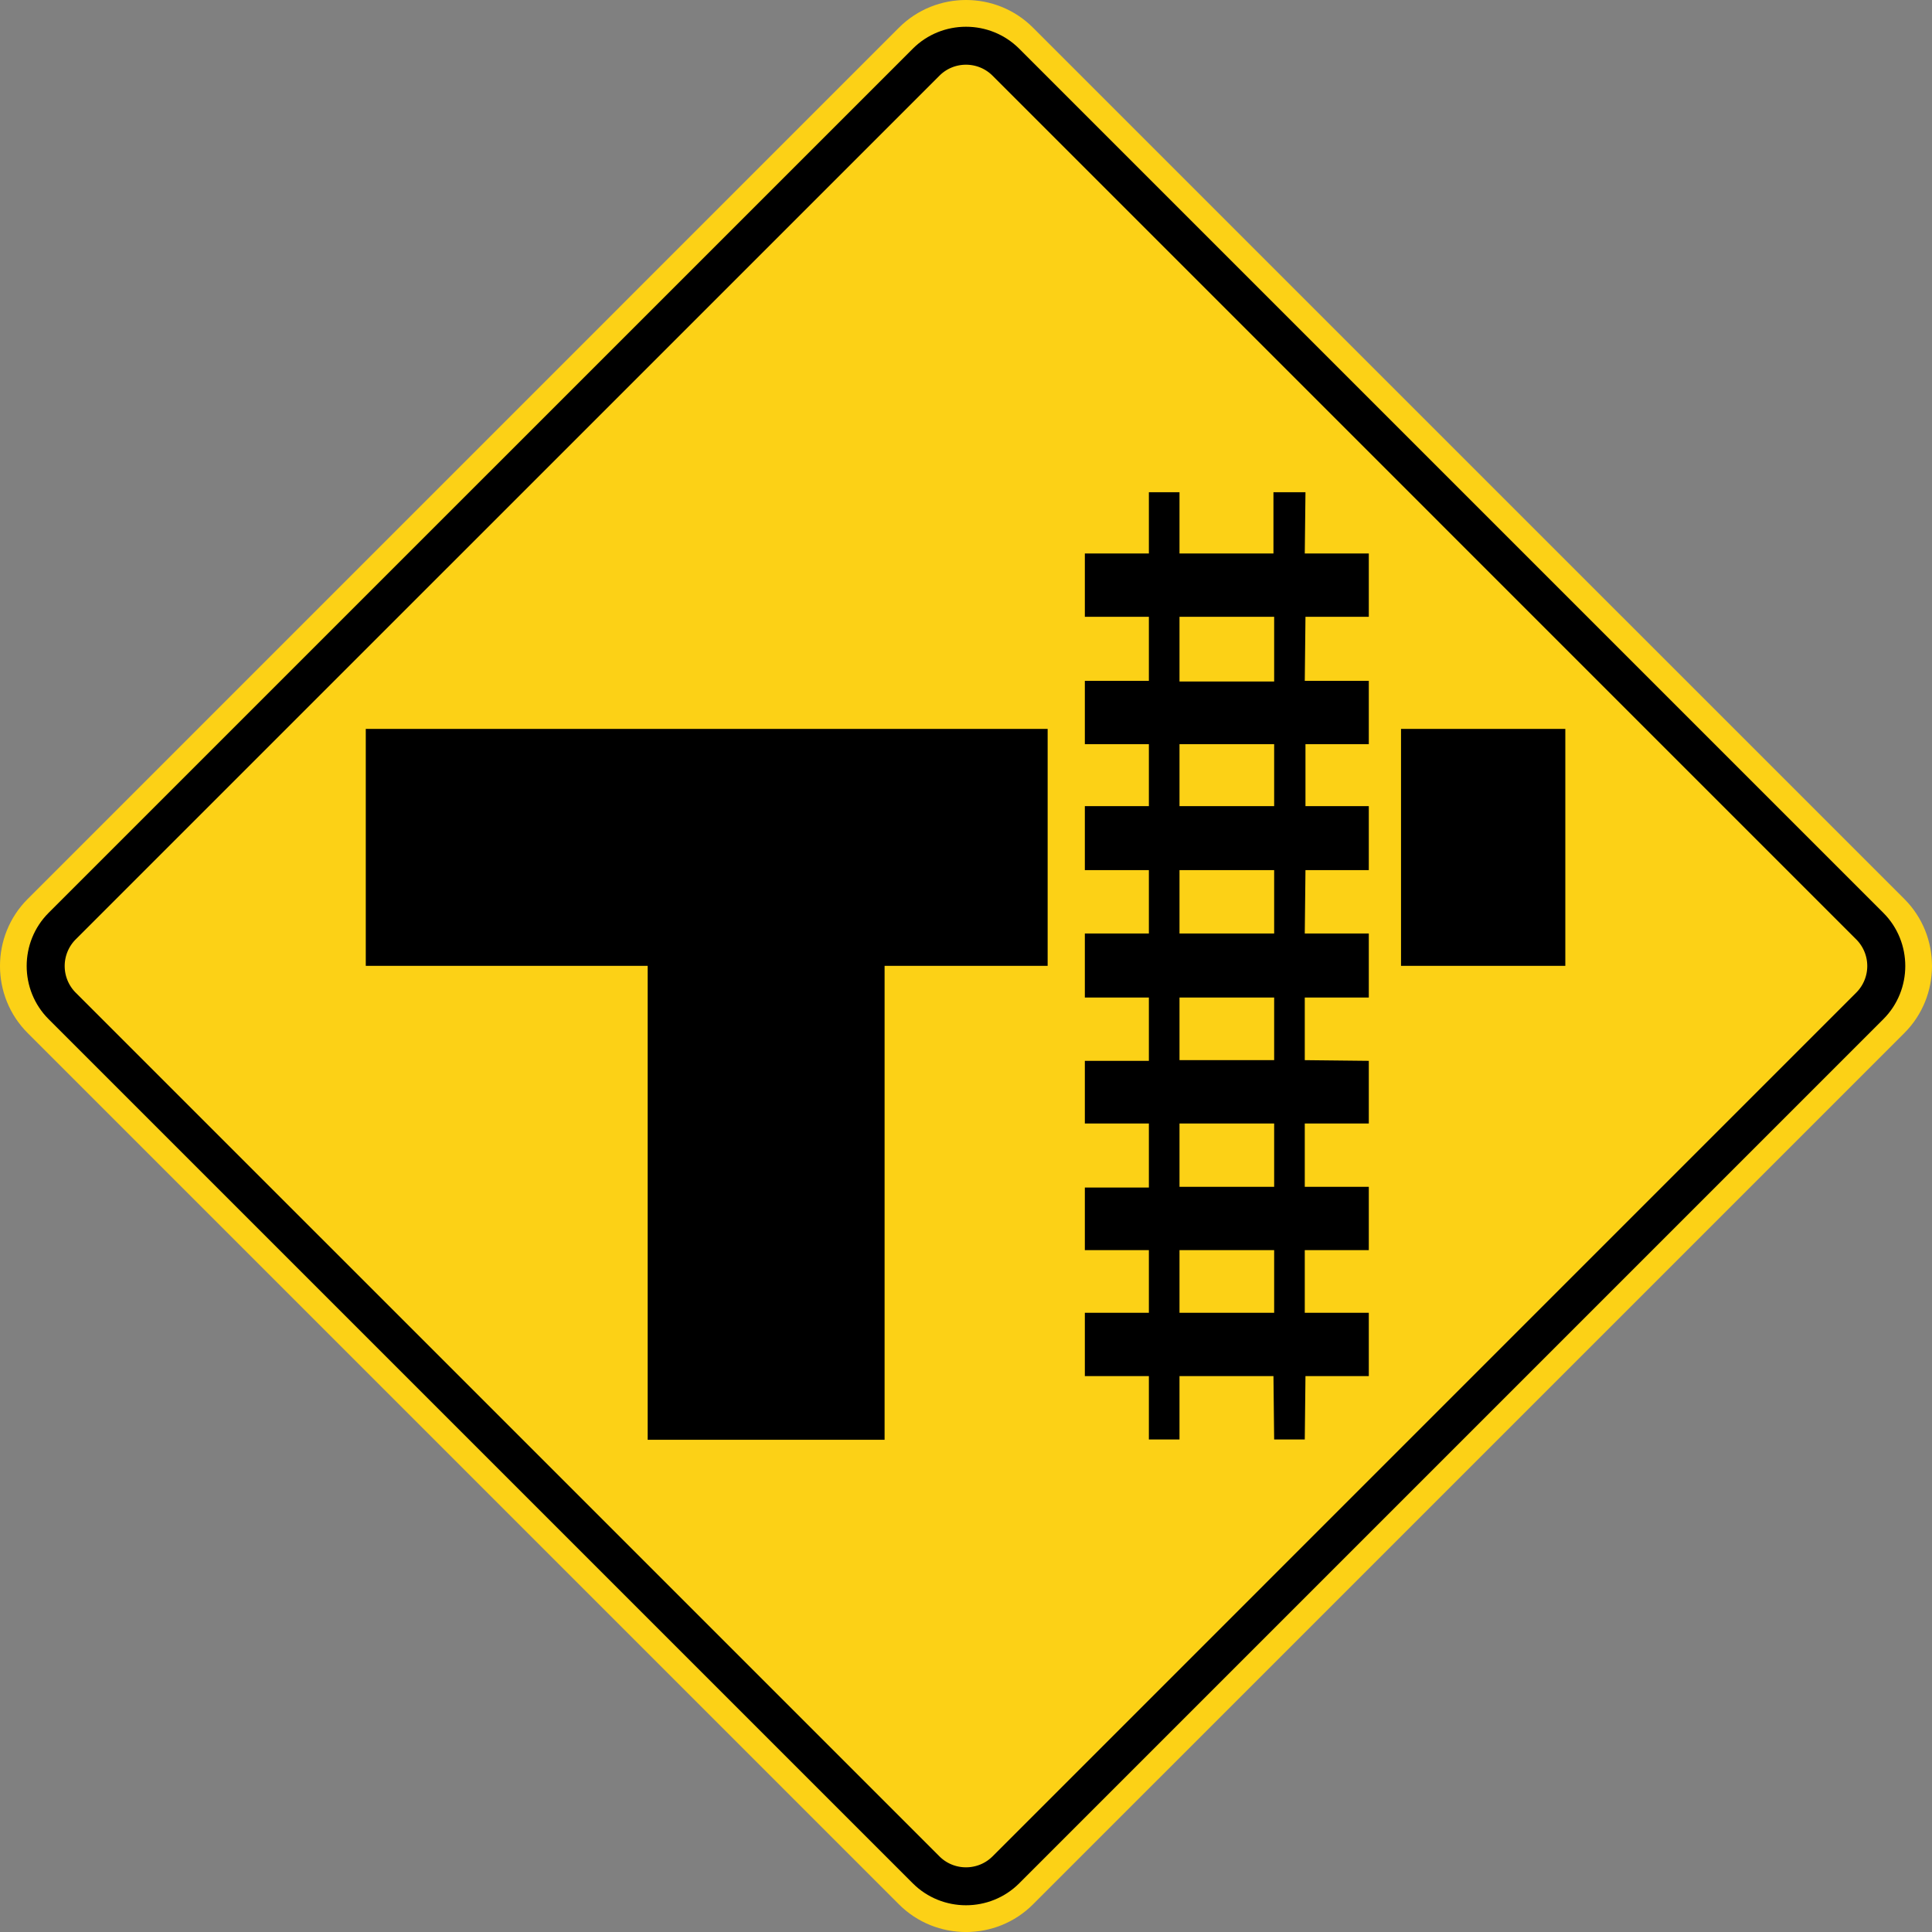 <svg xmlns="http://www.w3.org/2000/svg" width="86.747" height="86.748" viewBox="0 0 244.82 244.822">
    <rect x="0" y="0" width="244.82" height="244.822" fill="#808080" stroke="none"/>
    <path style="fill:none;stroke:#fff;stroke-width:40" transform="translate(21243.68 14488.171)" d="m315 205 80 170-80 170-80-170z"/>
    <path d="M3.506 113.918 113.915 3.506c4.674-4.675 12.319-4.675 16.986 0l110.416 110.412c4.67 4.67 4.67 12.316 0 16.986L130.9 241.317c-4.667 4.674-12.312 4.674-16.986 0L3.505 130.904c-4.674-4.67-4.674-12.315 0-16.986" style="fill:#fcd116;fill-opacity:1;fill-rule:nonzero;stroke:none"/>
    <path d="M6.162 115.671 115.668 6.17c3.711-3.707 9.775-3.707 13.483 0l109.502 109.502c3.708 3.708 3.708 9.772 0 13.477L129.151 238.653c-3.708 3.704-9.772 3.704-13.483 0L6.162 129.148c-3.708-3.705-3.708-9.769 0-13.477" style="fill:#000;fill-opacity:1;fill-rule:evenodd;stroke:none"/>
    <path d="M9.584 119.044 119.044 9.592c1.849-1.856 4.879-1.856 6.731 0l109.45 109.452a4.77 4.77 0 0 1 0 6.735l-109.45 109.456c-1.852 1.852-4.882 1.852-6.731 0L9.584 125.78a4.782 4.782 0 0 1 0-6.735" style="fill:#fcd116;fill-opacity:1;fill-rule:evenodd;stroke:none"/>
    <path d="M46.35 122.388V92.363h86.406v30.025h-20.662v60.06H82.07v-60.06H46.351zM177.535 92.363h20.82v30.025h-20.82V92.363zM145.584 62.373v7.762h-8.114v8.025h8.114v8.114h-8.114V94.3h8.114v7.85h-8.114v8.113h8.114v8.026h-8.114v8.114h8.114v8.025h-8.114v7.938h8.114v8.114h-8.114v7.937h8.114v7.938h-8.114v8.025h8.114v8.026h3.88v-8.026h11.907l.088 8.026h3.88l.088-8.026h8.026v-8.025h-8.114v-7.938h8.114v-8.026h-8.114v-8.025h8.114v-7.938l-8.114-.088v-7.937h8.114v-8.114h-8.114l.088-8.026h8.026v-8.114h-8.026V94.3h8.026v-8.025h-8.114l.088-8.114h8.026v-8.025h-8.114l.088-7.761h-4.057v7.76h-11.906v-7.76h-3.88zm3.88 15.787h11.995v8.202h-11.995V78.16zm0 16.14h11.995v7.85h-11.995V94.3zm0 15.963h11.995v8.026h-11.995v-8.026zm0 16.14h11.995v7.937h-11.995v-7.937zm0 15.963h11.995v8.025h-11.995v-8.025zm0 16.051h11.995v7.938h-11.995v-7.938z" style="fill:#000;fill-opacity:1;fill-rule:evenodd;stroke:none"/>
</svg>

